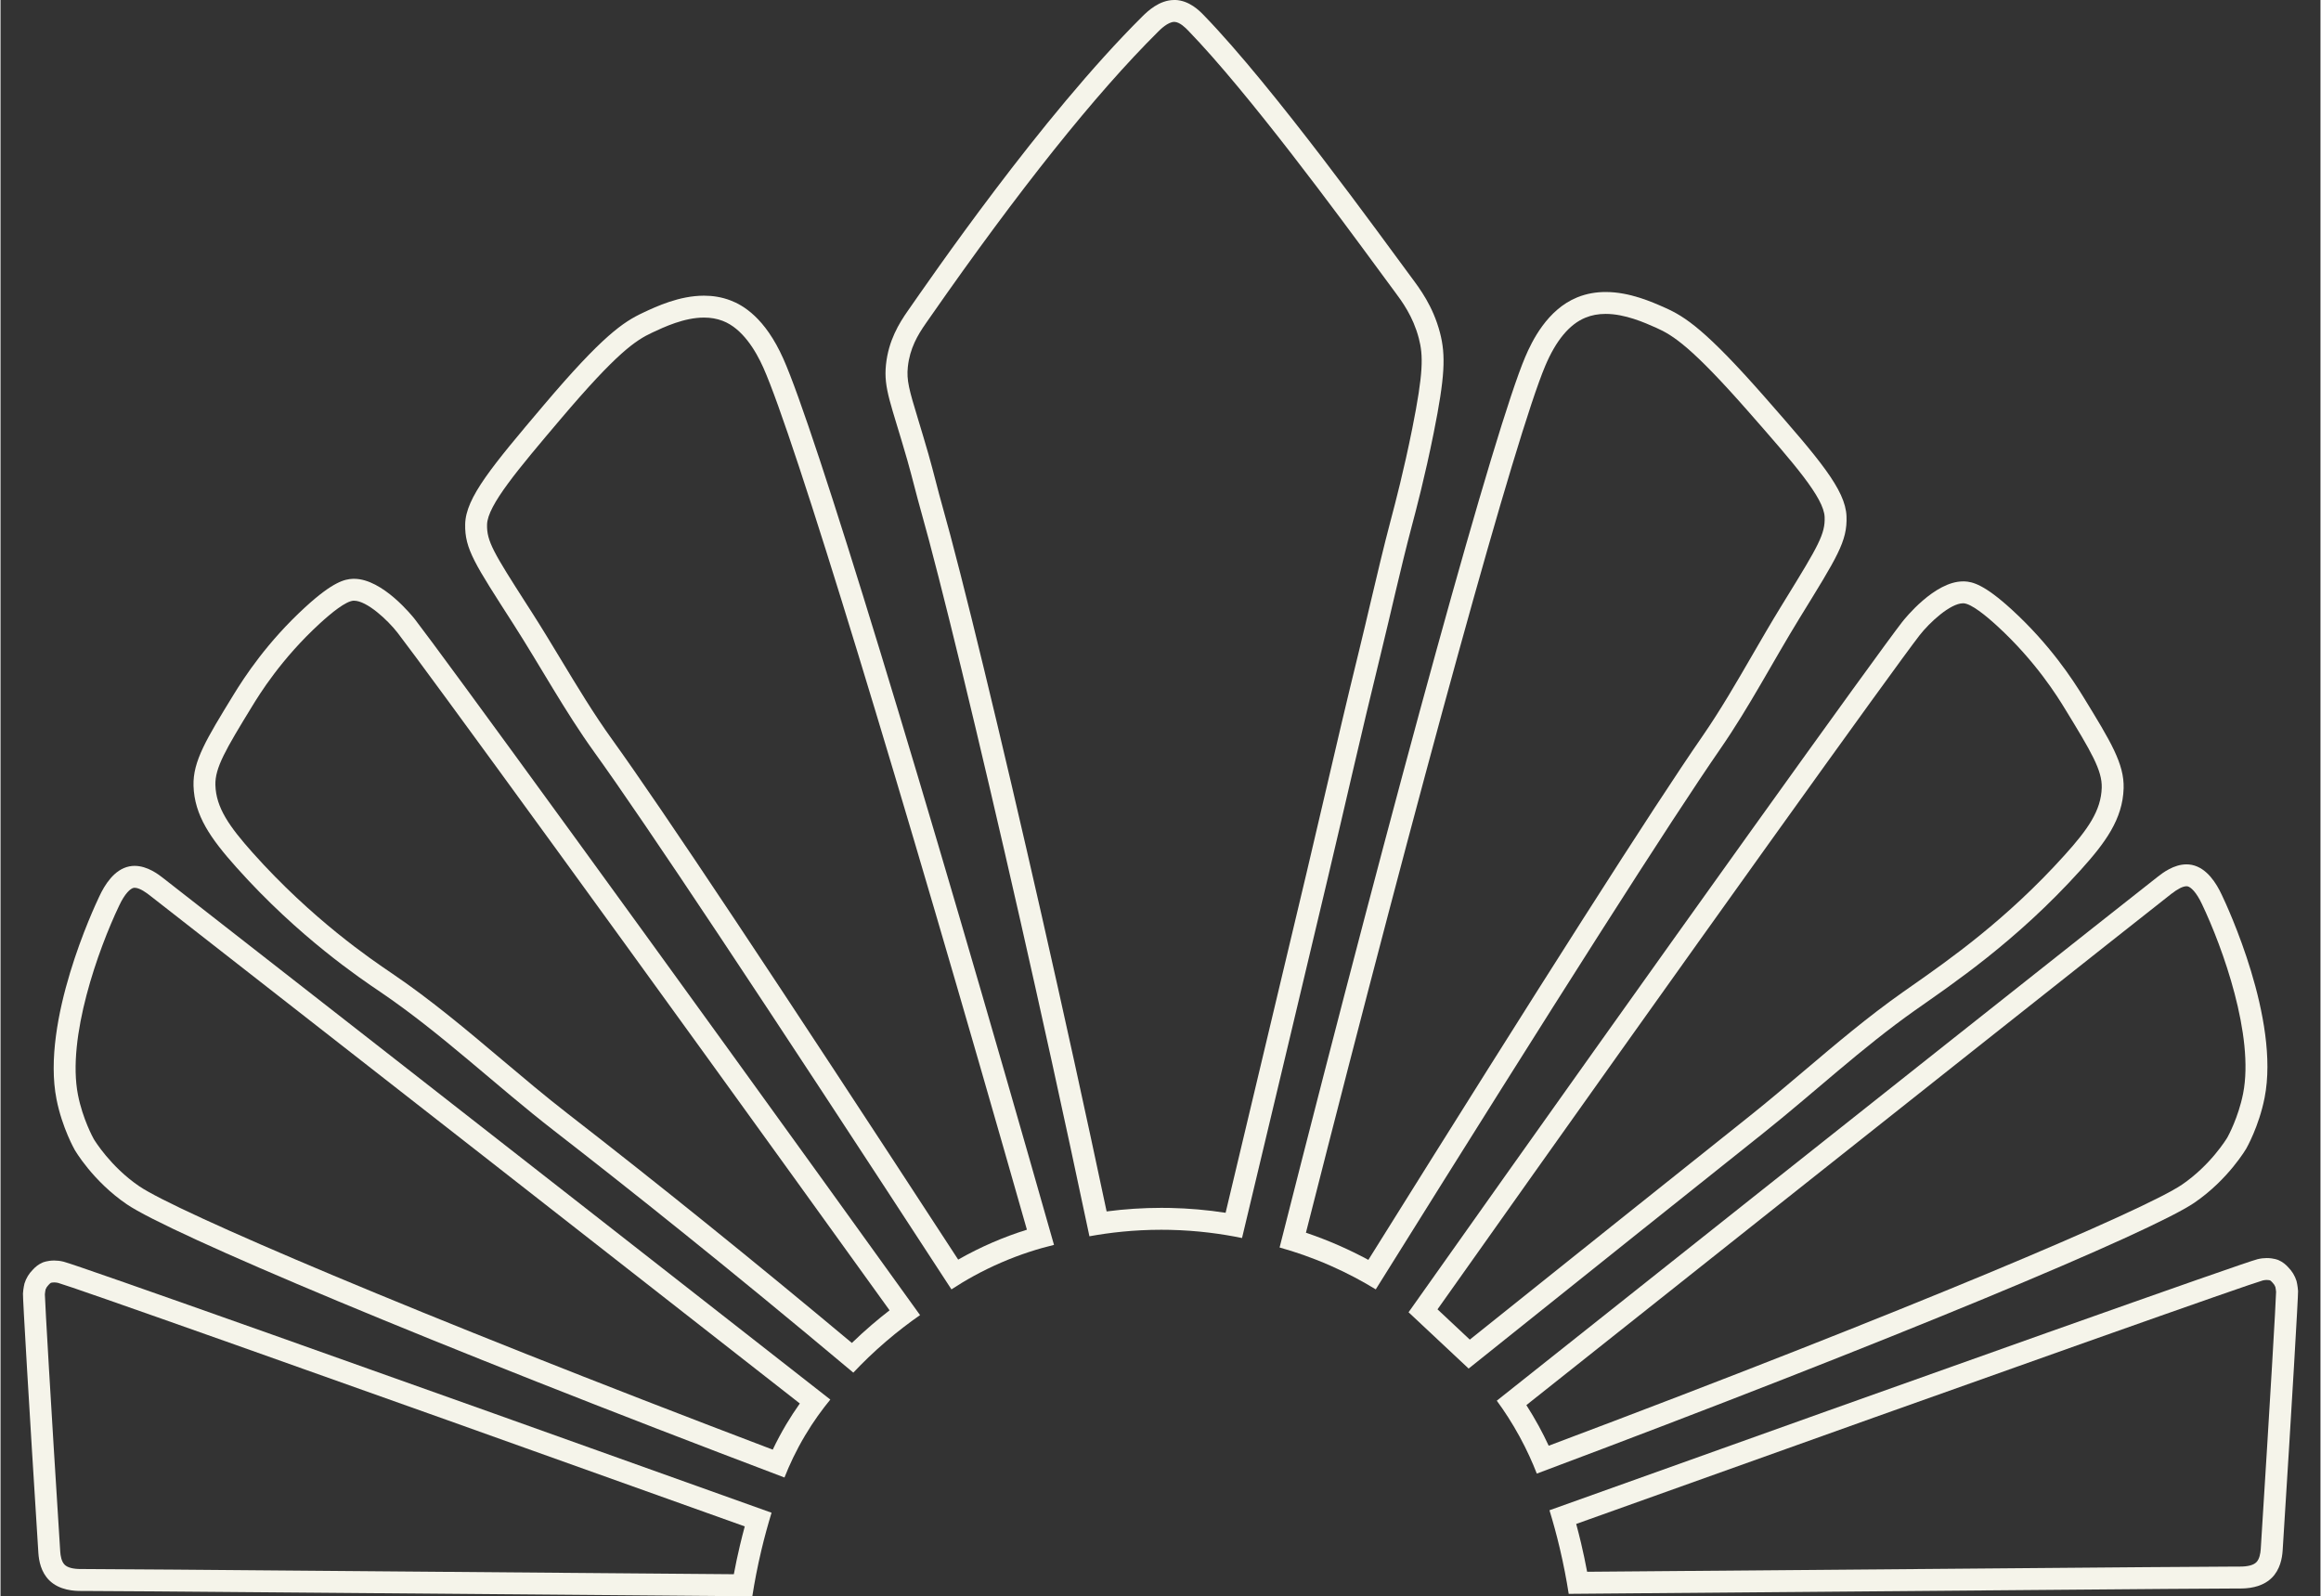 <?xml version="1.0" encoding="UTF-8" standalone="no"?><svg xmlns="http://www.w3.org/2000/svg" xmlns:xlink="http://www.w3.org/1999/xlink" fill="#000000" height="729" viewBox="0 0 1059.52 729" width="1060"><rect x="0" y="0" width="1059.52" height="729" fill="#333333" stroke="none"/><g><g><path d="M61.24,405.42c2.46,0,5.81,2.62,6.91,3.48l8.28,6.46c95.24,74.34,192.29,150.2,288.61,225.58 c-2.18,3.08-4.24,6.24-6.17,9.47c-2.24,3.76-4.31,7.64-6.2,11.61C187,599.07,80.17,553.19,63.32,541.71 c-13.1-8.93-20.38-20.95-20.75-21.56c-0.31-0.56-5.03-9.14-7.19-20.08c-5.19-26.29,9.35-66.68,18.76-86.41 c0.01-0.03,0.03-0.05,0.04-0.08c2.58-5.54,5.16-7.83,6.58-8.11C60.92,405.44,61.07,405.42,61.24,405.42 M42.56,520.12 L42.56,520.12L42.56,520.12 M61.24,395.42c-0.79,0-1.6,0.07-2.42,0.24c-6.93,1.38-11.29,8.52-13.7,13.7 c-2.45,5.14-26.62,56.83-19.55,92.65c2.6,13.17,8.33,23.13,8.33,23.13s8.16,14.19,23.78,24.83c19.48,13.28,137,62.9,300.35,124.77 c2.24-5.7,5.28-12.26,9.42-19.22c3.85-6.46,7.84-11.9,11.52-16.37c-164.83-129-285.51-223.18-304.68-238.14 C72.31,399.45,67.14,395.42,61.24,395.42L61.24,395.42z" fill="#f5f4ea"/></g><g><path d="M998.33,404.73c0.17,0,0.33,0.01,0.48,0.04c1.42,0.28,4,2.58,6.58,8.11c0.01,0.03,0.03,0.06,0.04,0.08 c9.41,19.72,23.95,60.12,18.76,86.41c-2.16,10.94-6.88,19.53-7.19,20.08c-0.37,0.62-7.65,12.63-20.75,21.56 c-16.83,11.48-123.6,56.97-289.2,119.22c-1.41-3.03-2.92-6.02-4.51-8.95c-1.78-3.26-3.68-6.46-5.69-9.6 C855.74,515.45,977.53,419.05,991.41,408.2C994.38,405.9,996.71,404.73,998.33,404.73 M998.33,394.73 c-5.76,0-10.81,3.84-13.06,5.6c-13.45,10.5-135.13,106.8-301.93,239.33c3.39,4.62,6.98,10.09,10.43,16.42 c3.29,6.03,5.85,11.74,7.85,16.88c163.31-61.2,280.79-110.39,300.27-123.68c15.61-10.65,23.78-24.83,23.78-24.83 s5.73-9.96,8.33-23.13c7.07-35.83-17.09-87.51-19.55-92.65c-2.41-5.18-6.77-12.32-13.7-13.7 C999.94,394.81,999.13,394.73,998.33,394.73L998.33,394.73z" fill="#f5f4ea"/></g><g><path d="M161.46,274.33c5.82,0,15.33,8.77,19.92,14.7c11.84,15.27,104.77,142.75,224.65,309.36 c-2.74,2.12-5.43,4.31-8.05,6.55c-3.13,2.68-6.19,5.47-9.17,8.35c-44.54-37.23-88.19-72.45-129.85-104.77 c-10.15-7.87-20.22-16.37-29.96-24.58c-15.92-13.43-32.39-27.32-50.12-39.34l-0.57-0.39c-8.91-6.03-36.01-24.38-63.12-54.75 c-10.83-12.14-16.76-20.66-17.06-30.93c-0.23-7.88,4.68-16.23,16.79-36.01c3.27-5.34,13.23-21.61,30.98-37.87 c5.05-4.63,11.81-10.18,15.36-10.33C161.33,274.33,161.39,274.33,161.46,274.33L161.46,274.33 M161.46,264.33 c-0.21,0-0.42,0-0.62,0.01c-3.64,0.16-9.01,1.32-21.69,12.95c-17.35,15.91-27.7,31.78-32.75,40.02 c-12.39,20.23-18.59,30.35-18.26,41.52c0.4,13.57,7.81,24.09,19.6,37.29c28.54,31.98,57.14,51.06,65.54,56.75 c28.1,19.04,52.75,42.74,79.57,63.54c32.07,24.88,78.32,61.53,136.62,110.44c4.31-4.57,9.3-9.43,15.03-14.33 c5.36-4.59,10.57-8.54,15.45-11.94c-126.14-175.38-219-302.67-230.65-317.69C188.16,281.44,174.51,264.32,161.46,264.33 L161.46,264.33z" fill="#f5f4ea"/></g><g><path d="M321.27,145.03L321.27,145.03c3.11,0,5.9,0.49,8.54,1.5c8.99,3.43,15.06,13.52,18.57,21.38 c13.96,31.3,61.05,185.33,120.37,393.66c-5.35,1.68-10.62,3.63-15.75,5.85c-5.34,2.31-10.57,4.92-15.64,7.81 c-83.6-128.25-135.34-206.02-158.09-237.6c-8.31-11.53-15.89-24.1-23.22-36.24c-4.32-7.15-8.78-14.55-13.4-21.76l-2.25-3.5 c-15.18-23.67-18.39-28.95-18.2-36.57c0.21-8.79,14.22-25.31,33.6-48.18c25.86-30.5,34.25-35.94,41.85-39.5 C303.11,149.32,312.24,145.03,321.27,145.03 M321.27,135.03c-11.26,0-21.72,4.91-27.86,7.79c-9.03,4.24-18.45,10.49-45.23,42.09 c-23.78,28.06-35.68,42.33-35.97,54.4c-0.28,11.46,4.55,18.43,22.03,45.71c12.43,19.4,23.45,39.75,36.92,58.45 c23.32,32.37,76.16,111.86,163.13,245.36c6.09-4,13.66-8.33,22.68-12.23c8.91-3.86,17.14-6.39,24.15-8.09 C419.89,353.13,371.81,195.9,357.51,163.84c-8.41-18.86-18.56-24.53-24.14-26.65C329.34,135.65,325.26,135.03,321.27,135.03 L321.27,135.03z" fill="#f5f4ea"/></g><g><path d="M733.07,143.35c8.82,0,17.75,3.97,23.08,6.34c7.66,3.41,16.15,8.68,42.52,38.75 c20.51,23.39,34.06,38.85,34.4,47.69c0.3,7.7-2.84,13.09-17.73,37.28l-2.2,3.58c-4.52,7.35-8.88,14.9-13.11,22.19 c-7.17,12.39-14.58,25.2-22.74,37c-22.37,32.34-72.31,110.62-152.6,239.17c-4.38-2.36-8.85-4.55-13.38-6.54 c-4.94-2.17-10-4.13-15.13-5.86c53.18-209.34,95.94-364.26,109.3-395.89c4.91-11.63,11.09-19.03,18.36-21.99 C726.67,143.91,729.69,143.35,733.07,143.35 M733.07,133.35c-4.28,0-8.68,0.69-13,2.45c-13.69,5.58-20.69,20.01-23.8,27.36 c-13.74,32.53-57.32,190.41-112.12,406.54c6.92,1.93,14.75,4.58,23.14,8.27c7.97,3.5,14.9,7.26,20.78,10.86 c84.54-135.43,134.85-214.27,157.45-246.96c13.22-19.12,23.97-39.84,36.14-59.64c17.11-27.84,21.85-34.97,21.4-46.48 c-0.47-12.14-12.61-26.22-36.88-53.9c-27.32-31.16-36.85-37.24-45.97-41.3C754.18,137.87,744.02,133.35,733.07,133.35 L733.07,133.35z" fill="#f5f4ea"/></g><g><path d="M536.04,10c0.05,0,0.09,0,0.14,0c2.46,0.09,5.15,2.86,6.16,3.9C570,42.43,611.9,99.44,629.79,123.79 c2.6,3.54,4.77,6.5,6.43,8.72l0.26,0.34c3.63,4.88,8.6,11.57,11.24,21.59c2.08,7.9,2.14,15.72-2.97,41.21 c-3.9,19.43-7.78,34.09-9.64,41.14l-0.21,0.79c-3.28,12.41-6.25,25.04-9.13,37.26c-1.71,7.25-3.47,14.75-5.27,22.09 c-5.92,24.12-10.31,42.98-14.96,62.96c-2.8,12.02-5.69,24.44-9.1,38.83c-11.9,50.14-24.32,102.28-36.95,155.13 c-8.37-1.29-16.83-2.03-25.27-2.21c-1.36-0.03-2.74-0.04-4.1-0.04c-8.33,0-16.69,0.55-24.97,1.63 c-9.58-45.19-19.55-90.61-29.66-135.15c-18.7-82.38-36.51-155.82-45.38-187.08c-1.05-3.68-2.04-7.51-3-11.2 c-1.05-4.03-2.13-8.19-3.31-12.32c-1.81-6.32-3.43-11.63-4.72-15.89c-4.18-13.74-5.36-17.97-4.71-24.07 c0.89-8.4,4.48-14.52,8.23-19.87c0.57-0.82,1.28-1.84,2.13-3.05c40.34-57.91,75.28-101.65,103.83-130.02 C529.67,13.46,533.16,10,536.04,10L536.04,10 M536.04,0c-6.87,0-12.23,5.19-14.56,7.5c-46.35,46.05-97.25,120.36-107.1,134.42 c-4.01,5.73-8.82,13.54-9.99,24.56c-1.17,11.05,2.35,17.87,9.77,43.76c2.23,7.8,4.1,15.7,6.31,23.5 c8.52,30.03,26.07,102.09,45.25,186.56c8.81,38.84,19.62,87.59,31.58,144.28c9.05-1.65,20.13-2.97,32.79-2.97 c1.28,0,2.58,0.01,3.89,0.04c12.72,0.27,23.87,1.84,33.01,3.73c16.66-69.64,29.94-125.51,39.16-164.34 c9.16-38.59,14.61-63.31,24.04-101.72c4.84-19.71,9.17-39.55,14.36-59.18c1.82-6.87,5.88-22.05,9.99-42.52 c5.09-25.39,5.58-35.32,2.84-45.73c-3.2-12.15-9.22-20.08-13.14-25.35c-13.64-18.36-62.73-86.61-94.73-119.61 c-2-2.07-6.61-6.69-12.95-6.94C536.39,0.01,536.21,0,536.04,0L536.04,0z" fill="#f5f4ea"/></g><g><path d="M896.29,275.51c0.07,0,0.13,0,0.2,0c3.55,0.15,10.31,5.7,15.36,10.33c17.75,16.27,27.71,32.53,30.98,37.87 c12.11,19.78,17.02,28.12,16.79,36.01c-0.3,10.44-6.22,18.91-17.02,30.88c-26.48,29.34-52.54,47.59-69.78,59.66 c-1.49,1.05-2.92,2.04-4.26,2.99c-15.74,11.1-30.52,23.62-44.82,35.73c-8.16,6.91-16.6,14.06-25.04,20.79 c-40.72,32.45-83.64,66.73-127.68,102l-14.75-13.83C776.18,428.47,865.05,304.8,876.36,290.21 C880.96,284.28,890.48,275.51,896.29,275.51 M896.29,265.51c-13.04,0-26.69,17.1-27.83,18.57 c-11.67,15.05-102.39,141.3-225.41,315.2c9.14,8.57,18.29,17.14,27.43,25.71c57.53-46.07,102.84-82.22,134.43-107.4 c23.27-18.55,45.08-39.01,69.4-56.17c16.93-11.94,46.13-31.35,75.71-64.13c11.11-12.32,19.18-23.11,19.6-37.29 c0.33-11.17-5.87-21.29-18.26-41.52c-5.05-8.24-15.4-24.12-32.75-40.02c-12.68-11.62-18.06-12.79-21.69-12.95 C896.71,265.52,896.5,265.51,896.29,265.51L896.29,265.51z" fill="#f5f4ea"/></g><g><path d="M1034.98,584.53c0.73,0,1.26,0.12,1.48,0.17c0.28,0.15,0.56,0.38,0.86,0.72c0.12,0.13,0.24,0.26,0.37,0.39 c0.54,0.54,0.97,1.2,1.23,1.91c0.1,0.5,0.26,1.36,0.33,2.23c-0.11,4.62-2.56,47.1-7.01,117.51c-0.13,1.95-0.59,4.58-2.02,5.99 c-1.33,1.31-3.84,1.97-7.47,1.97h-0.4h-0.08h-1.18c-10.93,0-56.91,0.39-126.52,0.97c-46.98,0.4-104.97,0.88-169.97,1.4 c-0.83-4.4-1.75-8.79-2.78-13.12c-0.69-2.91-1.43-5.82-2.21-8.72c207.85-74.39,307.24-109.45,313.58-111.2 C1033.79,584.6,1034.39,584.53,1034.98,584.53 M1033.21,584.75L1033.21,584.75L1033.21,584.75 M1034.98,574.53 c-1.26,0-2.7,0.14-4.26,0.53c-6.54,1.64-140.58,49.22-323.32,114.64c1.66,5.39,3.24,11.16,4.69,17.28 c1.74,7.34,3.07,14.33,4.1,20.89c165.25-1.31,286.32-2.44,304.91-2.44c0.44,0,0.82,0,1.15,0c0.15,0,0.33,0,0.52,0 c2.91,0,9.79-0.21,14.5-4.86c3.8-3.75,4.74-8.94,4.97-12.44c4.26-67.25,7.15-116.73,7.04-118.54c-0.15-2.42-0.69-4.57-0.69-4.57 l0,0c-0.75-2.4-2.07-4.55-3.8-6.29c-1.04-1.16-2.52-2.45-4.53-3.31C1040.24,575.43,1038.18,574.53,1034.98,574.53L1034.98,574.53z" fill="#f5f4ea"/></g><g><path d="M24.52,585.65c0.59,0,1.19,0.08,1.79,0.22c6.35,1.75,105.75,36.81,313.58,111.2 c-0.78,2.9-1.52,5.82-2.21,8.72c-1.03,4.33-1.96,8.72-2.78,13.12c-65-0.52-122.99-1.01-169.97-1.4 c-69.61-0.59-115.59-0.97-126.52-0.97h-1.18h-0.08h-0.4c-3.63,0-6.14-0.66-7.47-1.97c-1.43-1.41-1.89-4.04-2.01-5.95 c-4.46-70.44-6.91-112.93-7.02-117.55c0.07-0.87,0.23-1.73,0.33-2.23c0.27-0.71,0.69-1.37,1.23-1.91 c0.13-0.13,0.25-0.26,0.37-0.39c0.3-0.33,0.58-0.57,0.86-0.72C23.26,585.77,23.79,585.65,24.52,585.65 M24.52,575.65 c-3.2,0-5.25,0.9-5.25,0.9c-2.01,0.85-3.48,2.14-4.53,3.31c-1.74,1.74-3.06,3.88-3.8,6.29l0,0c0,0-0.54,2.15-0.69,4.57 c-0.12,1.81,2.78,51.29,7.04,118.54c0.24,3.5,1.17,8.69,4.97,12.44c4.71,4.65,11.58,4.86,14.5,4.86c0.19,0,0.36,0,0.52,0 c0.32,0,0.71,0,1.15,0c18.58,0,139.66,1.13,304.91,2.44c1.02-6.56,2.36-13.54,4.1-20.89c1.45-6.12,3.04-11.88,4.69-17.28 c-182.74-65.42-316.78-113-323.32-114.64C27.22,575.79,25.78,575.65,24.52,575.65L24.52,575.65z" fill="#f5f4ea"/></g></g></svg>